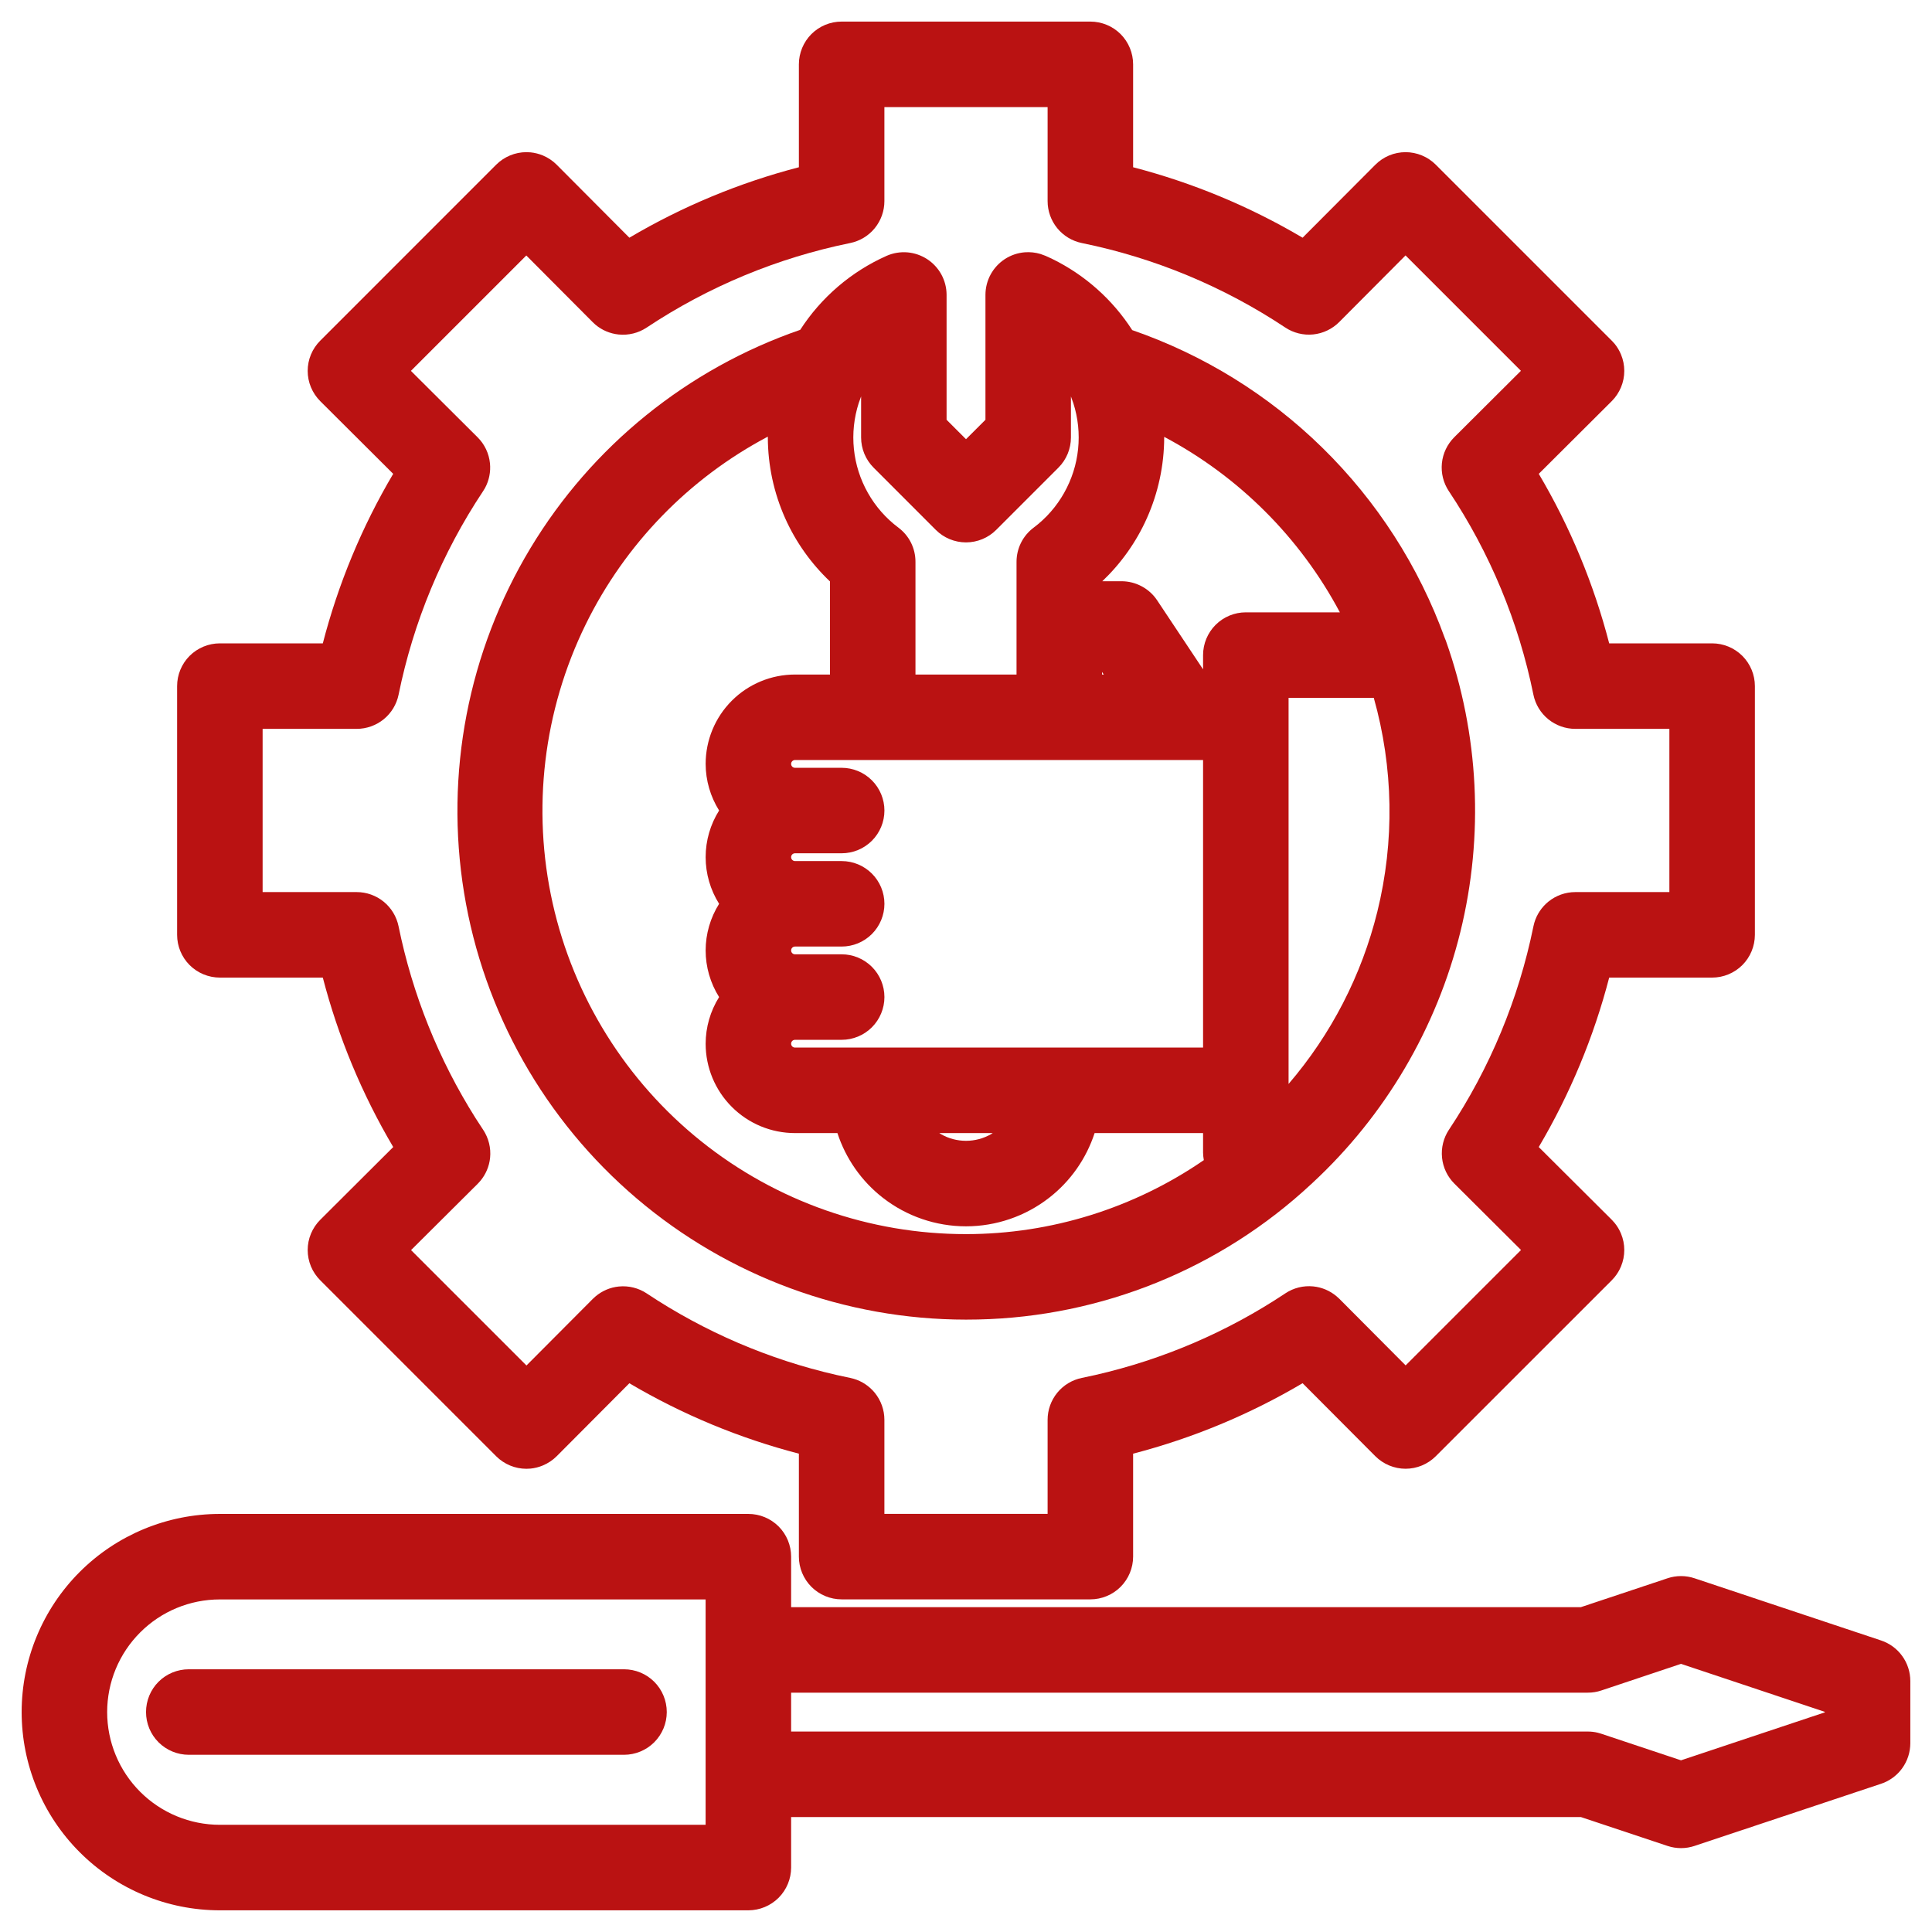 <svg width="58" height="58" viewBox="0 0 58 58" fill="none" xmlns="http://www.w3.org/2000/svg">
<path d="M18.733 50.113C19.074 50.113 19.4 50.248 19.641 50.488C19.881 50.729 20.017 51.056 20.017 51.397C20.017 51.737 19.881 52.063 19.641 52.304C19.4 52.544 19.074 52.68 18.733 52.68H5.667C5.327 52.68 4.999 52.544 4.759 52.304C4.518 52.063 4.384 51.737 4.384 51.397C4.384 51.056 4.518 50.729 4.759 50.488C4.999 50.248 5.327 50.113 5.667 50.113H18.733Z" fill="#ba1212"/>
<path fill-rule="evenodd" clip-rule="evenodd" d="M22.466 45.449C22.806 45.449 23.133 45.584 23.374 45.824C23.615 46.065 23.75 46.392 23.75 46.732V48.249H47.456L50.06 47.381C50.323 47.293 50.608 47.293 50.871 47.381L56.471 49.248C56.726 49.333 56.949 49.496 57.106 49.715C57.264 49.933 57.349 50.196 57.349 50.466V52.332C57.349 52.602 57.264 52.864 57.106 53.083C56.969 53.274 56.781 53.423 56.565 53.515L56.471 53.55L50.871 55.416C50.608 55.504 50.324 55.504 50.06 55.416L47.459 54.549H23.75V56.065C23.75 56.406 23.614 56.732 23.374 56.973C23.133 57.213 22.806 57.349 22.466 57.349H6.6C5.022 57.349 3.508 56.721 2.393 55.605C1.277 54.49 0.65 52.976 0.65 51.398C0.65 49.821 1.277 48.307 2.393 47.191C3.508 46.076 5.022 45.449 6.6 45.449H22.466ZM6.6 48.016C5.702 48.016 4.842 48.372 4.208 49.007C3.574 49.641 3.217 50.501 3.217 51.398C3.217 52.296 3.574 53.157 4.208 53.791C4.842 54.425 5.703 54.782 6.6 54.782H21.183V48.016H6.6ZM48.071 50.75C47.941 50.793 47.804 50.816 47.666 50.815H23.75V51.982H47.666C47.769 51.982 47.872 51.994 47.972 52.019L48.071 52.048L50.465 52.846L54.782 51.406V51.391L50.465 49.95L48.071 50.75Z" fill="#ba1212"/>
<path fill-rule="evenodd" clip-rule="evenodd" d="M30.766 7.574C30.925 7.562 31.085 7.579 31.237 7.625L31.387 7.68L31.593 7.775C32.571 8.255 33.4 8.993 33.99 9.91C36.127 10.649 38.076 11.852 39.692 13.435C41.335 15.043 42.594 17 43.376 19.162L43.383 19.179L43.387 19.189L43.405 19.232L43.407 19.238C44.402 22.045 44.553 25.082 43.842 27.974C43.13 30.865 41.587 33.486 39.403 35.511L39.395 35.519C39.39 35.525 39.379 35.536 39.365 35.548L39.364 35.547C36.639 38.087 33.077 39.532 29.36 39.612L29 39.616C25.377 39.615 21.872 38.325 19.112 35.977C16.352 33.63 14.516 30.379 13.932 26.803C13.348 23.227 14.054 19.56 15.924 16.457C17.772 13.389 20.64 11.07 24.023 9.902C24.653 8.926 25.555 8.153 26.618 7.68L26.62 7.679C26.815 7.594 27.028 7.559 27.239 7.576C27.451 7.594 27.655 7.664 27.833 7.779C28.011 7.895 28.158 8.053 28.26 8.239C28.362 8.426 28.416 8.634 28.417 8.847V12.602L29 13.185L29.584 12.602V8.848C29.585 8.634 29.639 8.424 29.741 8.237C29.843 8.051 29.99 7.892 30.169 7.776C30.348 7.66 30.553 7.591 30.766 7.574ZM23.051 13.108C20.684 14.36 18.768 16.33 17.584 18.743C16.311 21.338 15.96 24.289 16.59 27.11C17.22 29.931 18.793 32.454 21.049 34.261C23.305 36.067 26.11 37.051 29 37.049C31.552 37.049 34.04 36.272 36.14 34.828C36.126 34.754 36.118 34.678 36.117 34.602V34.016H32.861C32.61 34.783 32.136 35.461 31.495 35.959C30.782 36.514 29.904 36.815 29 36.815C28.096 36.815 27.218 36.514 26.505 35.959C25.864 35.461 25.391 34.783 25.14 34.016H23.867C23.156 34.016 22.473 33.734 21.97 33.23C21.467 32.727 21.184 32.045 21.184 31.333C21.185 30.836 21.326 30.351 21.588 29.933C21.326 29.515 21.184 29.03 21.184 28.533C21.184 28.036 21.326 27.551 21.588 27.133C21.326 26.715 21.184 26.23 21.184 25.732C21.184 25.235 21.325 24.75 21.588 24.332C21.327 23.914 21.185 23.43 21.184 22.934C21.184 22.222 21.467 21.538 21.97 21.035C22.473 20.532 23.156 20.25 23.867 20.25H24.917V17.456C24.35 16.918 23.892 16.275 23.572 15.56C23.231 14.797 23.053 13.97 23.051 13.134V13.108ZM28.243 34.045C28.473 34.178 28.734 34.248 29 34.248C29.266 34.248 29.527 34.178 29.758 34.045C29.773 34.036 29.787 34.025 29.802 34.016H28.199C28.214 34.025 28.228 34.036 28.243 34.045ZM38.684 32.541C39.961 31.053 40.875 29.284 41.348 27.372C41.87 25.257 41.832 23.044 41.242 20.949H38.684V32.541ZM23.867 22.816C23.836 22.816 23.806 22.829 23.784 22.851C23.763 22.872 23.75 22.902 23.75 22.933C23.75 22.963 23.762 22.994 23.784 23.016C23.806 23.038 23.836 23.05 23.867 23.05H25.267C25.607 23.05 25.934 23.185 26.175 23.426C26.415 23.666 26.551 23.993 26.551 24.333C26.551 24.673 26.415 25 26.175 25.24C25.934 25.481 25.607 25.616 25.267 25.616H23.867C23.836 25.616 23.806 25.628 23.784 25.65C23.762 25.672 23.75 25.702 23.75 25.732C23.75 25.763 23.762 25.794 23.784 25.815C23.806 25.837 23.836 25.85 23.867 25.85H25.267C25.607 25.85 25.934 25.985 26.175 26.226C26.415 26.466 26.551 26.793 26.551 27.133C26.551 27.473 26.415 27.799 26.175 28.04C25.934 28.281 25.607 28.416 25.267 28.416H23.867C23.836 28.416 23.806 28.428 23.784 28.45C23.762 28.472 23.75 28.502 23.75 28.533C23.75 28.564 23.762 28.593 23.784 28.615C23.806 28.637 23.836 28.649 23.867 28.649H25.267C25.607 28.649 25.934 28.785 26.175 29.025C26.415 29.266 26.551 29.592 26.551 29.933C26.551 30.273 26.415 30.599 26.175 30.84C25.934 31.081 25.607 31.216 25.267 31.216H23.867C23.836 31.216 23.806 31.228 23.784 31.25C23.762 31.272 23.75 31.302 23.75 31.333C23.75 31.364 23.763 31.393 23.784 31.415C23.806 31.437 23.836 31.449 23.867 31.449H36.117V22.816H23.867ZM25.779 12.101C25.637 12.545 25.587 13.014 25.635 13.479C25.682 13.943 25.826 14.393 26.056 14.799C26.285 15.205 26.597 15.56 26.971 15.84C27.13 15.959 27.26 16.114 27.349 16.292C27.438 16.47 27.483 16.667 27.483 16.866V20.251H30.517V16.867C30.517 16.668 30.563 16.471 30.652 16.293C30.741 16.115 30.871 15.96 31.03 15.841C31.404 15.561 31.715 15.206 31.944 14.8C32.174 14.393 32.318 13.944 32.365 13.479C32.413 13.015 32.364 12.546 32.222 12.102C32.2 12.034 32.176 11.968 32.15 11.902V13.133C32.15 13.473 32.015 13.8 31.774 14.04L29.907 15.907C29.667 16.148 29.34 16.283 29 16.283C28.66 16.283 28.333 16.148 28.093 15.907L26.227 14.04C25.986 13.799 25.851 13.473 25.851 13.133V11.901C25.825 11.967 25.801 12.033 25.779 12.101ZM33.084 20.25H33.136L33.084 20.172V20.25ZM34.95 13.127V13.134C34.948 13.97 34.77 14.797 34.429 15.56C34.111 16.272 33.655 16.913 33.092 17.449H33.667C33.878 17.449 34.087 17.501 34.273 17.601C34.46 17.7 34.62 17.844 34.737 18.02L36.117 20.094V19.666C36.117 19.326 36.253 18.999 36.493 18.759C36.734 18.518 37.06 18.383 37.4 18.383H40.224C39.03 16.14 37.193 14.305 34.949 13.114C34.949 13.118 34.95 13.123 34.95 13.127Z" fill="#ba1212"/>
<path fill-rule="evenodd" clip-rule="evenodd" d="M32.733 0.648C33.074 0.649 33.4 0.783 33.641 1.023C33.881 1.264 34.017 1.591 34.017 1.932V5.021C35.803 5.485 37.516 6.197 39.105 7.136L41.289 4.945C41.408 4.826 41.549 4.731 41.705 4.666C41.861 4.601 42.028 4.569 42.196 4.568C42.536 4.569 42.863 4.704 43.103 4.944L48.386 10.227L48.471 10.319C48.551 10.417 48.616 10.526 48.664 10.643C48.729 10.798 48.762 10.966 48.762 11.135C48.762 11.303 48.729 11.47 48.664 11.626C48.599 11.782 48.505 11.923 48.386 12.042L46.195 14.225C47.135 15.814 47.846 17.527 48.309 19.314H51.399C51.74 19.314 52.066 19.45 52.307 19.69C52.547 19.931 52.683 20.257 52.683 20.598V28.064C52.682 28.405 52.547 28.731 52.307 28.972C52.066 29.212 51.74 29.348 51.399 29.348H48.309C47.845 31.134 47.133 32.845 46.194 34.435L48.386 36.618L48.471 36.712C48.551 36.809 48.616 36.918 48.664 37.035C48.729 37.191 48.762 37.358 48.762 37.526C48.762 37.695 48.729 37.862 48.664 38.018C48.616 38.134 48.551 38.243 48.471 38.341L48.386 38.435L43.103 43.717C42.863 43.957 42.536 44.093 42.196 44.093C42.028 44.093 41.86 44.059 41.704 43.994C41.549 43.929 41.407 43.835 41.288 43.716L39.105 41.525C37.516 42.464 35.803 43.176 34.017 43.64V46.73C34.017 47.071 33.881 47.397 33.641 47.638C33.4 47.878 33.074 48.014 32.733 48.014H25.267C24.926 48.014 24.6 47.878 24.359 47.638C24.119 47.397 23.983 47.071 23.983 46.73V43.64C22.196 43.176 20.484 42.465 18.894 41.526L16.712 43.717C16.593 43.836 16.451 43.93 16.295 43.995C16.178 44.044 16.055 44.075 15.93 44.088L15.804 44.094C15.463 44.094 15.137 43.958 14.896 43.718L9.614 38.435C9.495 38.316 9.4 38.174 9.335 38.019C9.271 37.863 9.237 37.696 9.237 37.527C9.237 37.359 9.27 37.192 9.335 37.036C9.4 36.88 9.495 36.738 9.614 36.619L11.805 34.435C10.866 32.846 10.155 31.134 9.691 29.348H6.601C6.26 29.348 5.933 29.212 5.692 28.972C5.452 28.731 5.317 28.405 5.317 28.064V20.598C5.317 20.258 5.452 19.931 5.692 19.69C5.933 19.45 6.26 19.314 6.601 19.314H9.691C10.154 17.527 10.864 15.814 11.804 14.225L9.614 12.043C9.495 11.924 9.4 11.782 9.335 11.626C9.27 11.47 9.237 11.303 9.237 11.135C9.237 10.966 9.27 10.798 9.335 10.643C9.4 10.487 9.495 10.346 9.614 10.227L14.896 4.944C15.137 4.704 15.463 4.568 15.804 4.568L15.93 4.574C16.055 4.587 16.178 4.618 16.295 4.666C16.451 4.731 16.593 4.826 16.712 4.945L18.894 7.136C20.484 6.197 22.196 5.485 23.983 5.021V1.932C23.983 1.591 24.119 1.264 24.359 1.023C24.6 0.783 24.926 0.648 25.267 0.648H32.733ZM26.55 6.038C26.55 6.334 26.448 6.62 26.261 6.85C26.074 7.079 25.813 7.237 25.523 7.296C23.341 7.741 21.265 8.603 19.41 9.836C19.163 9.999 18.867 10.072 18.572 10.042C18.315 10.016 18.072 9.913 17.875 9.747L17.794 9.672L15.8 7.67L12.336 11.134L14.338 13.128C14.548 13.337 14.679 13.612 14.709 13.907C14.735 14.165 14.683 14.425 14.56 14.651L14.502 14.746C13.27 16.599 12.409 18.673 11.966 20.854C11.907 21.143 11.749 21.405 11.52 21.592C11.29 21.779 11.003 21.881 10.707 21.881H7.884V26.781H10.707C11.003 26.781 11.289 26.883 11.519 27.07C11.748 27.257 11.906 27.518 11.965 27.808C12.382 29.853 13.166 31.806 14.278 33.569L14.506 33.919C14.669 34.166 14.743 34.463 14.713 34.758C14.687 35.016 14.583 35.258 14.417 35.455L14.342 35.537L12.34 37.529L15.805 40.993L17.798 38.992L17.879 38.918C18.076 38.752 18.318 38.648 18.576 38.622C18.87 38.592 19.166 38.665 19.413 38.828L19.414 38.829C21.151 39.984 23.084 40.814 25.115 41.278L25.523 41.366L25.631 41.393C25.877 41.465 26.097 41.612 26.261 41.812C26.448 42.042 26.55 42.328 26.55 42.624V45.447H31.45V42.624C31.45 42.328 31.552 42.042 31.739 41.812C31.926 41.583 32.187 41.425 32.477 41.366L32.885 41.278C34.918 40.813 36.851 39.983 38.589 38.826L38.59 38.825C38.837 38.662 39.132 38.589 39.427 38.619C39.684 38.645 39.927 38.749 40.124 38.915L40.206 38.989L42.198 40.99L45.662 37.526L43.662 35.534C43.452 35.325 43.321 35.05 43.291 34.755C43.261 34.46 43.334 34.164 43.497 33.917L43.498 33.916C44.73 32.062 45.591 29.988 46.035 27.808L46.062 27.7C46.134 27.454 46.281 27.234 46.481 27.07C46.711 26.883 46.997 26.781 47.293 26.781H50.116V21.881H47.293C46.997 21.881 46.71 21.779 46.48 21.592C46.251 21.405 46.093 21.144 46.034 20.855C45.591 18.673 44.729 16.597 43.495 14.744L43.494 14.743C43.33 14.496 43.257 14.199 43.287 13.904C43.317 13.609 43.449 13.334 43.659 13.125L45.659 11.132L42.195 7.668L40.203 9.669C39.994 9.878 39.718 10.01 39.424 10.04C39.13 10.07 38.834 9.997 38.587 9.834L38.586 9.833C36.732 8.602 34.657 7.74 32.477 7.296C32.187 7.237 31.926 7.079 31.739 6.85C31.552 6.62 31.45 6.334 31.45 6.038V3.215H26.55V6.038Z" fill="#ba1212"/>
</svg>
